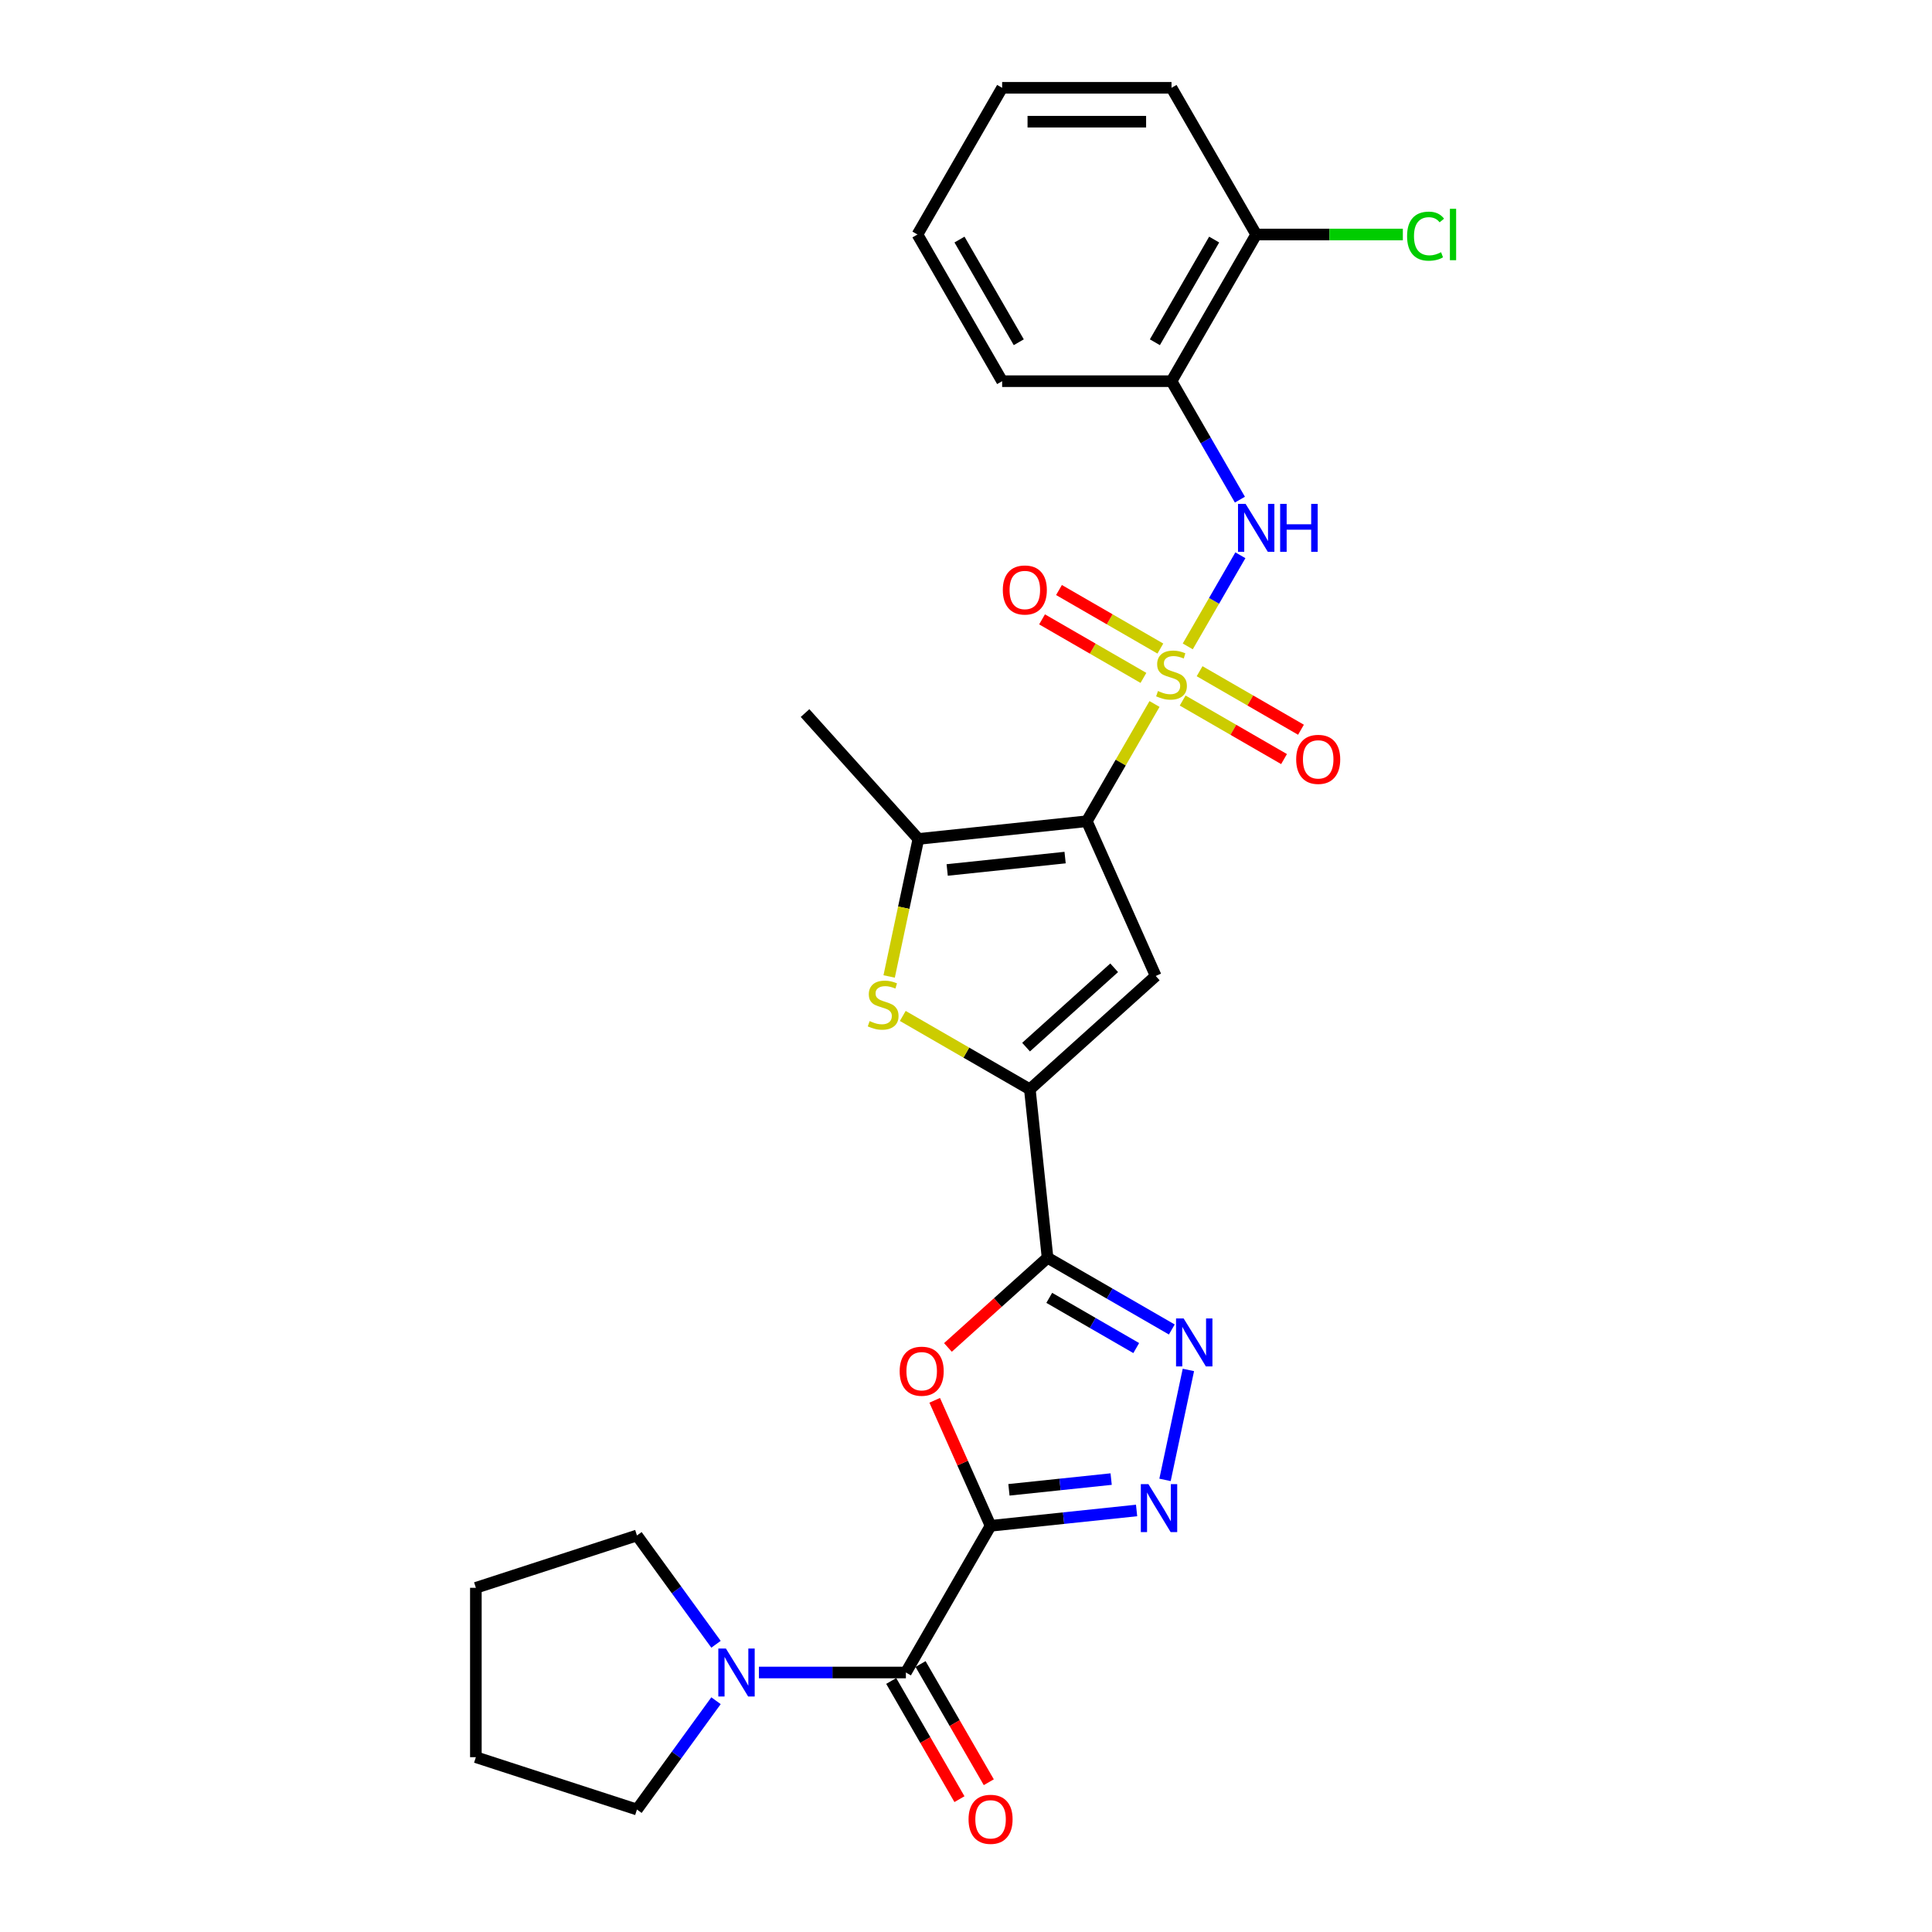 <?xml version='1.0' encoding='iso-8859-1'?>
<svg version='1.1' baseProfile='full'
              xmlns='http://www.w3.org/2000/svg'
                      xmlns:rdkit='http://www.rdkit.org/xml'
                      xmlns:xlink='http://www.w3.org/1999/xlink'
                  xml:space='preserve'
width='1000px' height='1000px' viewBox='0 0 1000 1000'>
<!-- END OF HEADER -->
<rect style='opacity:1.0;fill:#FFFFFF;stroke:none' width='1000' height='1000' x='0' y='0'> </rect>
<path class='bond-0' d='M 597.577,364.384 L 580.058,394.727' style='fill:none;fill-rule:evenodd;stroke:#CCCC00;stroke-width:6px;stroke-linecap:butt;stroke-linejoin:miter;stroke-opacity:1' />
<path class='bond-0' d='M 580.058,394.727 L 562.54,425.07' style='fill:none;fill-rule:evenodd;stroke:#000000;stroke-width:6px;stroke-linecap:butt;stroke-linejoin:miter;stroke-opacity:1' />
<path class='bond-11' d='M 614.786,334.576 L 628.402,310.993' style='fill:none;fill-rule:evenodd;stroke:#CCCC00;stroke-width:6px;stroke-linecap:butt;stroke-linejoin:miter;stroke-opacity:1' />
<path class='bond-11' d='M 628.402,310.993 L 642.018,287.409' style='fill:none;fill-rule:evenodd;stroke:#0000FF;stroke-width:6px;stroke-linecap:butt;stroke-linejoin:miter;stroke-opacity:1' />
<path class='bond-14' d='M 600.605,335.693 L 574.367,320.545' style='fill:none;fill-rule:evenodd;stroke:#CCCC00;stroke-width:6px;stroke-linecap:butt;stroke-linejoin:miter;stroke-opacity:1' />
<path class='bond-14' d='M 574.367,320.545 L 548.13,305.397' style='fill:none;fill-rule:evenodd;stroke:#FF0000;stroke-width:6px;stroke-linecap:butt;stroke-linejoin:miter;stroke-opacity:1' />
<path class='bond-14' d='M 591.838,350.878 L 565.601,335.729' style='fill:none;fill-rule:evenodd;stroke:#CCCC00;stroke-width:6px;stroke-linecap:butt;stroke-linejoin:miter;stroke-opacity:1' />
<path class='bond-14' d='M 565.601,335.729 L 539.363,320.581' style='fill:none;fill-rule:evenodd;stroke:#FF0000;stroke-width:6px;stroke-linecap:butt;stroke-linejoin:miter;stroke-opacity:1' />
<path class='bond-15' d='M 612.142,362.6 L 638.38,377.749' style='fill:none;fill-rule:evenodd;stroke:#CCCC00;stroke-width:6px;stroke-linecap:butt;stroke-linejoin:miter;stroke-opacity:1' />
<path class='bond-15' d='M 638.38,377.749 L 664.618,392.897' style='fill:none;fill-rule:evenodd;stroke:#FF0000;stroke-width:6px;stroke-linecap:butt;stroke-linejoin:miter;stroke-opacity:1' />
<path class='bond-15' d='M 620.909,347.416 L 647.147,362.564' style='fill:none;fill-rule:evenodd;stroke:#CCCC00;stroke-width:6px;stroke-linecap:butt;stroke-linejoin:miter;stroke-opacity:1' />
<path class='bond-15' d='M 647.147,362.564 L 673.385,377.713' style='fill:none;fill-rule:evenodd;stroke:#FF0000;stroke-width:6px;stroke-linecap:butt;stroke-linejoin:miter;stroke-opacity:1' />
<path class='bond-3' d='M 562.54,425.07 L 598.198,505.159' style='fill:none;fill-rule:evenodd;stroke:#000000;stroke-width:6px;stroke-linecap:butt;stroke-linejoin:miter;stroke-opacity:1' />
<path class='bond-8' d='M 562.54,425.07 L 475.351,434.234' style='fill:none;fill-rule:evenodd;stroke:#000000;stroke-width:6px;stroke-linecap:butt;stroke-linejoin:miter;stroke-opacity:1' />
<path class='bond-8' d='M 551.294,443.882 L 490.262,450.297' style='fill:none;fill-rule:evenodd;stroke:#000000;stroke-width:6px;stroke-linecap:butt;stroke-linejoin:miter;stroke-opacity:1' />
<path class='bond-1' d='M 512.719,789.759 L 498.258,757.281' style='fill:none;fill-rule:evenodd;stroke:#000000;stroke-width:6px;stroke-linecap:butt;stroke-linejoin:miter;stroke-opacity:1' />
<path class='bond-1' d='M 498.258,757.281 L 483.798,724.802' style='fill:none;fill-rule:evenodd;stroke:#FF0000;stroke-width:6px;stroke-linecap:butt;stroke-linejoin:miter;stroke-opacity:1' />
<path class='bond-10' d='M 512.719,789.759 L 468.884,865.683' style='fill:none;fill-rule:evenodd;stroke:#000000;stroke-width:6px;stroke-linecap:butt;stroke-linejoin:miter;stroke-opacity:1' />
<path class='bond-30' d='M 512.719,789.759 L 550.509,785.788' style='fill:none;fill-rule:evenodd;stroke:#000000;stroke-width:6px;stroke-linecap:butt;stroke-linejoin:miter;stroke-opacity:1' />
<path class='bond-30' d='M 550.509,785.788 L 588.3,781.816' style='fill:none;fill-rule:evenodd;stroke:#0000FF;stroke-width:6px;stroke-linecap:butt;stroke-linejoin:miter;stroke-opacity:1' />
<path class='bond-30' d='M 522.223,771.13 L 548.676,768.35' style='fill:none;fill-rule:evenodd;stroke:#000000;stroke-width:6px;stroke-linecap:butt;stroke-linejoin:miter;stroke-opacity:1' />
<path class='bond-30' d='M 548.676,768.35 L 575.13,765.57' style='fill:none;fill-rule:evenodd;stroke:#0000FF;stroke-width:6px;stroke-linecap:butt;stroke-linejoin:miter;stroke-opacity:1' />
<path class='bond-2' d='M 542.211,651.009 L 533.047,563.821' style='fill:none;fill-rule:evenodd;stroke:#000000;stroke-width:6px;stroke-linecap:butt;stroke-linejoin:miter;stroke-opacity:1' />
<path class='bond-5' d='M 542.211,651.009 L 516.43,674.222' style='fill:none;fill-rule:evenodd;stroke:#000000;stroke-width:6px;stroke-linecap:butt;stroke-linejoin:miter;stroke-opacity:1' />
<path class='bond-5' d='M 516.43,674.222 L 490.649,697.435' style='fill:none;fill-rule:evenodd;stroke:#FF0000;stroke-width:6px;stroke-linecap:butt;stroke-linejoin:miter;stroke-opacity:1' />
<path class='bond-7' d='M 542.211,651.009 L 574.369,669.575' style='fill:none;fill-rule:evenodd;stroke:#000000;stroke-width:6px;stroke-linecap:butt;stroke-linejoin:miter;stroke-opacity:1' />
<path class='bond-7' d='M 574.369,669.575 L 606.527,688.141' style='fill:none;fill-rule:evenodd;stroke:#0000FF;stroke-width:6px;stroke-linecap:butt;stroke-linejoin:miter;stroke-opacity:1' />
<path class='bond-7' d='M 543.092,671.763 L 565.602,684.76' style='fill:none;fill-rule:evenodd;stroke:#000000;stroke-width:6px;stroke-linecap:butt;stroke-linejoin:miter;stroke-opacity:1' />
<path class='bond-7' d='M 565.602,684.76 L 588.113,697.756' style='fill:none;fill-rule:evenodd;stroke:#0000FF;stroke-width:6px;stroke-linecap:butt;stroke-linejoin:miter;stroke-opacity:1' />
<path class='bond-4' d='M 598.198,505.159 L 533.047,563.821' style='fill:none;fill-rule:evenodd;stroke:#000000;stroke-width:6px;stroke-linecap:butt;stroke-linejoin:miter;stroke-opacity:1' />
<path class='bond-4' d='M 576.693,500.928 L 531.087,541.991' style='fill:none;fill-rule:evenodd;stroke:#000000;stroke-width:6px;stroke-linecap:butt;stroke-linejoin:miter;stroke-opacity:1' />
<path class='bond-28' d='M 533.047,563.821 L 500.162,544.834' style='fill:none;fill-rule:evenodd;stroke:#000000;stroke-width:6px;stroke-linecap:butt;stroke-linejoin:miter;stroke-opacity:1' />
<path class='bond-28' d='M 500.162,544.834 L 467.276,525.848' style='fill:none;fill-rule:evenodd;stroke:#CCCC00;stroke-width:6px;stroke-linecap:butt;stroke-linejoin:miter;stroke-opacity:1' />
<path class='bond-6' d='M 603.011,765.99 L 615.109,709.075' style='fill:none;fill-rule:evenodd;stroke:#0000FF;stroke-width:6px;stroke-linecap:butt;stroke-linejoin:miter;stroke-opacity:1' />
<path class='bond-9' d='M 475.351,434.234 L 467.786,469.825' style='fill:none;fill-rule:evenodd;stroke:#000000;stroke-width:6px;stroke-linecap:butt;stroke-linejoin:miter;stroke-opacity:1' />
<path class='bond-9' d='M 467.786,469.825 L 460.221,505.416' style='fill:none;fill-rule:evenodd;stroke:#CCCC00;stroke-width:6px;stroke-linecap:butt;stroke-linejoin:miter;stroke-opacity:1' />
<path class='bond-19' d='M 475.351,434.234 L 416.69,369.083' style='fill:none;fill-rule:evenodd;stroke:#000000;stroke-width:6px;stroke-linecap:butt;stroke-linejoin:miter;stroke-opacity:1' />
<path class='bond-12' d='M 468.884,865.683 L 430.854,865.683' style='fill:none;fill-rule:evenodd;stroke:#000000;stroke-width:6px;stroke-linecap:butt;stroke-linejoin:miter;stroke-opacity:1' />
<path class='bond-12' d='M 430.854,865.683 L 392.823,865.683' style='fill:none;fill-rule:evenodd;stroke:#0000FF;stroke-width:6px;stroke-linecap:butt;stroke-linejoin:miter;stroke-opacity:1' />
<path class='bond-16' d='M 461.292,870.066 L 478.953,900.655' style='fill:none;fill-rule:evenodd;stroke:#000000;stroke-width:6px;stroke-linecap:butt;stroke-linejoin:miter;stroke-opacity:1' />
<path class='bond-16' d='M 478.953,900.655 L 496.613,931.243' style='fill:none;fill-rule:evenodd;stroke:#FF0000;stroke-width:6px;stroke-linecap:butt;stroke-linejoin:miter;stroke-opacity:1' />
<path class='bond-16' d='M 476.477,861.299 L 494.137,891.888' style='fill:none;fill-rule:evenodd;stroke:#000000;stroke-width:6px;stroke-linecap:butt;stroke-linejoin:miter;stroke-opacity:1' />
<path class='bond-16' d='M 494.137,891.888 L 511.797,922.476' style='fill:none;fill-rule:evenodd;stroke:#FF0000;stroke-width:6px;stroke-linecap:butt;stroke-linejoin:miter;stroke-opacity:1' />
<path class='bond-13' d='M 641.775,258.618 L 624.075,227.959' style='fill:none;fill-rule:evenodd;stroke:#0000FF;stroke-width:6px;stroke-linecap:butt;stroke-linejoin:miter;stroke-opacity:1' />
<path class='bond-13' d='M 624.075,227.959 L 606.374,197.301' style='fill:none;fill-rule:evenodd;stroke:#000000;stroke-width:6px;stroke-linecap:butt;stroke-linejoin:miter;stroke-opacity:1' />
<path class='bond-20' d='M 370.604,880.288 L 350.145,908.448' style='fill:none;fill-rule:evenodd;stroke:#0000FF;stroke-width:6px;stroke-linecap:butt;stroke-linejoin:miter;stroke-opacity:1' />
<path class='bond-20' d='M 350.145,908.448 L 329.686,936.608' style='fill:none;fill-rule:evenodd;stroke:#000000;stroke-width:6px;stroke-linecap:butt;stroke-linejoin:miter;stroke-opacity:1' />
<path class='bond-21' d='M 370.604,851.077 L 350.145,822.917' style='fill:none;fill-rule:evenodd;stroke:#0000FF;stroke-width:6px;stroke-linecap:butt;stroke-linejoin:miter;stroke-opacity:1' />
<path class='bond-21' d='M 350.145,822.917 L 329.686,794.757' style='fill:none;fill-rule:evenodd;stroke:#000000;stroke-width:6px;stroke-linecap:butt;stroke-linejoin:miter;stroke-opacity:1' />
<path class='bond-17' d='M 606.374,197.301 L 650.208,121.378' style='fill:none;fill-rule:evenodd;stroke:#000000;stroke-width:6px;stroke-linecap:butt;stroke-linejoin:miter;stroke-opacity:1' />
<path class='bond-17' d='M 597.764,177.145 L 628.448,123.999' style='fill:none;fill-rule:evenodd;stroke:#000000;stroke-width:6px;stroke-linecap:butt;stroke-linejoin:miter;stroke-opacity:1' />
<path class='bond-22' d='M 606.374,197.301 L 518.705,197.301' style='fill:none;fill-rule:evenodd;stroke:#000000;stroke-width:6px;stroke-linecap:butt;stroke-linejoin:miter;stroke-opacity:1' />
<path class='bond-18' d='M 650.208,121.378 L 688.16,121.378' style='fill:none;fill-rule:evenodd;stroke:#000000;stroke-width:6px;stroke-linecap:butt;stroke-linejoin:miter;stroke-opacity:1' />
<path class='bond-18' d='M 688.16,121.378 L 726.111,121.378' style='fill:none;fill-rule:evenodd;stroke:#00CC00;stroke-width:6px;stroke-linecap:butt;stroke-linejoin:miter;stroke-opacity:1' />
<path class='bond-23' d='M 650.208,121.378 L 606.374,45.455' style='fill:none;fill-rule:evenodd;stroke:#000000;stroke-width:6px;stroke-linecap:butt;stroke-linejoin:miter;stroke-opacity:1' />
<path class='bond-24' d='M 329.686,936.608 L 246.308,909.517' style='fill:none;fill-rule:evenodd;stroke:#000000;stroke-width:6px;stroke-linecap:butt;stroke-linejoin:miter;stroke-opacity:1' />
<path class='bond-25' d='M 329.686,794.757 L 246.308,821.848' style='fill:none;fill-rule:evenodd;stroke:#000000;stroke-width:6px;stroke-linecap:butt;stroke-linejoin:miter;stroke-opacity:1' />
<path class='bond-26' d='M 518.705,197.301 L 474.871,121.378' style='fill:none;fill-rule:evenodd;stroke:#000000;stroke-width:6px;stroke-linecap:butt;stroke-linejoin:miter;stroke-opacity:1' />
<path class='bond-26' d='M 527.315,177.145 L 496.631,123.999' style='fill:none;fill-rule:evenodd;stroke:#000000;stroke-width:6px;stroke-linecap:butt;stroke-linejoin:miter;stroke-opacity:1' />
<path class='bond-29' d='M 606.374,45.455 L 518.705,45.455' style='fill:none;fill-rule:evenodd;stroke:#000000;stroke-width:6px;stroke-linecap:butt;stroke-linejoin:miter;stroke-opacity:1' />
<path class='bond-29' d='M 593.224,62.988 L 531.856,62.988' style='fill:none;fill-rule:evenodd;stroke:#000000;stroke-width:6px;stroke-linecap:butt;stroke-linejoin:miter;stroke-opacity:1' />
<path class='bond-31' d='M 246.308,909.517 L 246.308,821.848' style='fill:none;fill-rule:evenodd;stroke:#000000;stroke-width:6px;stroke-linecap:butt;stroke-linejoin:miter;stroke-opacity:1' />
<path class='bond-27' d='M 474.871,121.378 L 518.705,45.455' style='fill:none;fill-rule:evenodd;stroke:#000000;stroke-width:6px;stroke-linecap:butt;stroke-linejoin:miter;stroke-opacity:1' />
<path  class='atom-0' d='M 599.36 357.668
Q 599.641 357.773, 600.798 358.264
Q 601.955 358.755, 603.218 359.071
Q 604.515 359.351, 605.778 359.351
Q 608.127 359.351, 609.495 358.229
Q 610.862 357.072, 610.862 355.073
Q 610.862 353.706, 610.161 352.864
Q 609.495 352.022, 608.443 351.566
Q 607.391 351.111, 605.637 350.585
Q 603.428 349.918, 602.096 349.287
Q 600.798 348.656, 599.851 347.323
Q 598.939 345.991, 598.939 343.746
Q 598.939 340.625, 601.044 338.697
Q 603.183 336.768, 607.391 336.768
Q 610.266 336.768, 613.528 338.136
L 612.721 340.836
Q 609.74 339.609, 607.496 339.609
Q 605.076 339.609, 603.744 340.625
Q 602.411 341.607, 602.446 343.326
Q 602.446 344.658, 603.113 345.465
Q 603.814 346.271, 604.796 346.727
Q 605.813 347.183, 607.496 347.709
Q 609.74 348.41, 611.073 349.112
Q 612.405 349.813, 613.352 351.251
Q 614.334 352.654, 614.334 355.073
Q 614.334 358.51, 612.02 360.368
Q 609.74 362.192, 605.918 362.192
Q 603.709 362.192, 602.025 361.701
Q 600.377 361.245, 598.413 360.439
L 599.36 357.668
' fill='#CCCC00'/>
<path  class='atom-6' d='M 465.664 709.741
Q 465.664 703.779, 468.609 700.448
Q 471.555 697.116, 477.061 697.116
Q 482.566 697.116, 485.512 700.448
Q 488.458 703.779, 488.458 709.741
Q 488.458 715.772, 485.477 719.209
Q 482.496 722.61, 477.061 722.61
Q 471.59 722.61, 468.609 719.209
Q 465.664 715.807, 465.664 709.741
M 477.061 719.805
Q 480.848 719.805, 482.882 717.28
Q 484.951 714.72, 484.951 709.741
Q 484.951 704.866, 482.882 702.411
Q 480.848 699.922, 477.061 699.922
Q 473.273 699.922, 471.204 702.376
Q 469.171 704.831, 469.171 709.741
Q 469.171 714.755, 471.204 717.28
Q 473.273 719.805, 477.061 719.805
' fill='#FF0000'/>
<path  class='atom-7' d='M 594.419 768.182
L 602.554 781.332
Q 603.361 782.63, 604.658 784.979
Q 605.956 787.329, 606.026 787.469
L 606.026 768.182
L 609.322 768.182
L 609.322 793.009
L 605.921 793.009
L 597.189 778.632
Q 596.172 776.949, 595.085 775.02
Q 594.033 773.091, 593.717 772.495
L 593.717 793.009
L 590.491 793.009
L 590.491 768.182
L 594.419 768.182
' fill='#0000FF'/>
<path  class='atom-8' d='M 612.646 682.429
L 620.782 695.579
Q 621.588 696.877, 622.886 699.226
Q 624.183 701.576, 624.253 701.716
L 624.253 682.429
L 627.55 682.429
L 627.55 707.257
L 624.148 707.257
L 615.416 692.879
Q 614.399 691.196, 613.312 689.267
Q 612.26 687.339, 611.945 686.742
L 611.945 707.257
L 608.719 707.257
L 608.719 682.429
L 612.646 682.429
' fill='#0000FF'/>
<path  class='atom-10' d='M 450.111 528.508
Q 450.391 528.613, 451.548 529.104
Q 452.706 529.595, 453.968 529.91
Q 455.266 530.191, 456.528 530.191
Q 458.877 530.191, 460.245 529.069
Q 461.613 527.912, 461.613 525.913
Q 461.613 524.545, 460.911 523.704
Q 460.245 522.862, 459.193 522.406
Q 458.141 521.95, 456.388 521.424
Q 454.178 520.758, 452.846 520.127
Q 451.548 519.495, 450.602 518.163
Q 449.69 516.83, 449.69 514.586
Q 449.69 511.465, 451.794 509.536
Q 453.933 507.608, 458.141 507.608
Q 461.017 507.608, 464.278 508.975
L 463.471 511.675
Q 460.491 510.448, 458.246 510.448
Q 455.827 510.448, 454.494 511.465
Q 453.162 512.447, 453.197 514.165
Q 453.197 515.498, 453.863 516.304
Q 454.564 517.111, 455.546 517.567
Q 456.563 518.023, 458.246 518.549
Q 460.491 519.25, 461.823 519.951
Q 463.156 520.653, 464.103 522.09
Q 465.084 523.493, 465.084 525.913
Q 465.084 529.349, 462.77 531.208
Q 460.491 533.031, 456.668 533.031
Q 454.459 533.031, 452.776 532.541
Q 451.128 532.085, 449.164 531.278
L 450.111 528.508
' fill='#CCCC00'/>
<path  class='atom-12' d='M 644.72 260.81
L 652.856 273.96
Q 653.662 275.258, 654.96 277.607
Q 656.257 279.957, 656.327 280.097
L 656.327 260.81
L 659.624 260.81
L 659.624 285.638
L 656.222 285.638
L 647.49 271.26
Q 646.473 269.577, 645.386 267.648
Q 644.334 265.719, 644.019 265.123
L 644.019 285.638
L 640.792 285.638
L 640.792 260.81
L 644.72 260.81
' fill='#0000FF'/>
<path  class='atom-12' d='M 662.604 260.81
L 665.971 260.81
L 665.971 271.365
L 678.665 271.365
L 678.665 260.81
L 682.032 260.81
L 682.032 285.638
L 678.665 285.638
L 678.665 274.171
L 665.971 274.171
L 665.971 285.638
L 662.604 285.638
L 662.604 260.81
' fill='#0000FF'/>
<path  class='atom-13' d='M 375.728 853.269
L 383.864 866.419
Q 384.67 867.716, 385.968 870.066
Q 387.265 872.415, 387.335 872.556
L 387.335 853.269
L 390.632 853.269
L 390.632 878.096
L 387.23 878.096
L 378.498 863.719
Q 377.481 862.036, 376.394 860.107
Q 375.342 858.178, 375.027 857.582
L 375.027 878.096
L 371.8 878.096
L 371.8 853.269
L 375.728 853.269
' fill='#0000FF'/>
<path  class='atom-15' d='M 519.054 305.383
Q 519.054 299.421, 521.999 296.09
Q 524.945 292.759, 530.451 292.759
Q 535.956 292.759, 538.902 296.09
Q 541.848 299.421, 541.848 305.383
Q 541.848 311.414, 538.867 314.851
Q 535.886 318.252, 530.451 318.252
Q 524.98 318.252, 521.999 314.851
Q 519.054 311.449, 519.054 305.383
M 530.451 315.447
Q 534.238 315.447, 536.272 312.922
Q 538.341 310.362, 538.341 305.383
Q 538.341 300.508, 536.272 298.054
Q 534.238 295.564, 530.451 295.564
Q 526.663 295.564, 524.594 298.019
Q 522.561 300.473, 522.561 305.383
Q 522.561 310.397, 524.594 312.922
Q 526.663 315.447, 530.451 315.447
' fill='#FF0000'/>
<path  class='atom-16' d='M 670.9 393.051
Q 670.9 387.09, 673.846 383.758
Q 676.791 380.427, 682.297 380.427
Q 687.802 380.427, 690.748 383.758
Q 693.694 387.09, 693.694 393.051
Q 693.694 399.083, 690.713 402.519
Q 687.732 405.921, 682.297 405.921
Q 676.826 405.921, 673.846 402.519
Q 670.9 399.118, 670.9 393.051
M 682.297 403.116
Q 686.084 403.116, 688.118 400.591
Q 690.187 398.031, 690.187 393.051
Q 690.187 388.177, 688.118 385.722
Q 686.084 383.232, 682.297 383.232
Q 678.51 383.232, 676.441 385.687
Q 674.407 388.142, 674.407 393.051
Q 674.407 398.066, 676.441 400.591
Q 678.51 403.116, 682.297 403.116
' fill='#FF0000'/>
<path  class='atom-17' d='M 501.322 941.676
Q 501.322 935.714, 504.267 932.383
Q 507.213 929.051, 512.719 929.051
Q 518.224 929.051, 521.17 932.383
Q 524.116 935.714, 524.116 941.676
Q 524.116 947.707, 521.135 951.144
Q 518.154 954.545, 512.719 954.545
Q 507.248 954.545, 504.267 951.144
Q 501.322 947.742, 501.322 941.676
M 512.719 951.74
Q 516.506 951.74, 518.54 949.215
Q 520.609 946.655, 520.609 941.676
Q 520.609 936.801, 518.54 934.347
Q 516.506 931.857, 512.719 931.857
Q 508.931 931.857, 506.862 934.312
Q 504.829 936.766, 504.829 941.676
Q 504.829 946.69, 506.862 949.215
Q 508.931 951.74, 512.719 951.74
' fill='#FF0000'/>
<path  class='atom-19' d='M 728.303 122.237
Q 728.303 116.065, 731.179 112.839
Q 734.089 109.577, 739.595 109.577
Q 744.715 109.577, 747.45 113.189
L 745.135 115.083
Q 743.136 112.453, 739.595 112.453
Q 735.842 112.453, 733.844 114.978
Q 731.88 117.468, 731.88 122.237
Q 731.88 127.146, 733.914 129.671
Q 735.983 132.196, 739.98 132.196
Q 742.716 132.196, 745.907 130.548
L 746.889 133.178
Q 745.591 134.019, 743.627 134.51
Q 741.664 135.001, 739.489 135.001
Q 734.089 135.001, 731.179 131.705
Q 728.303 128.409, 728.303 122.237
' fill='#00CC00'/>
<path  class='atom-19' d='M 750.466 108.07
L 753.692 108.07
L 753.692 134.686
L 750.466 134.686
L 750.466 108.07
' fill='#00CC00'/>
</svg>
